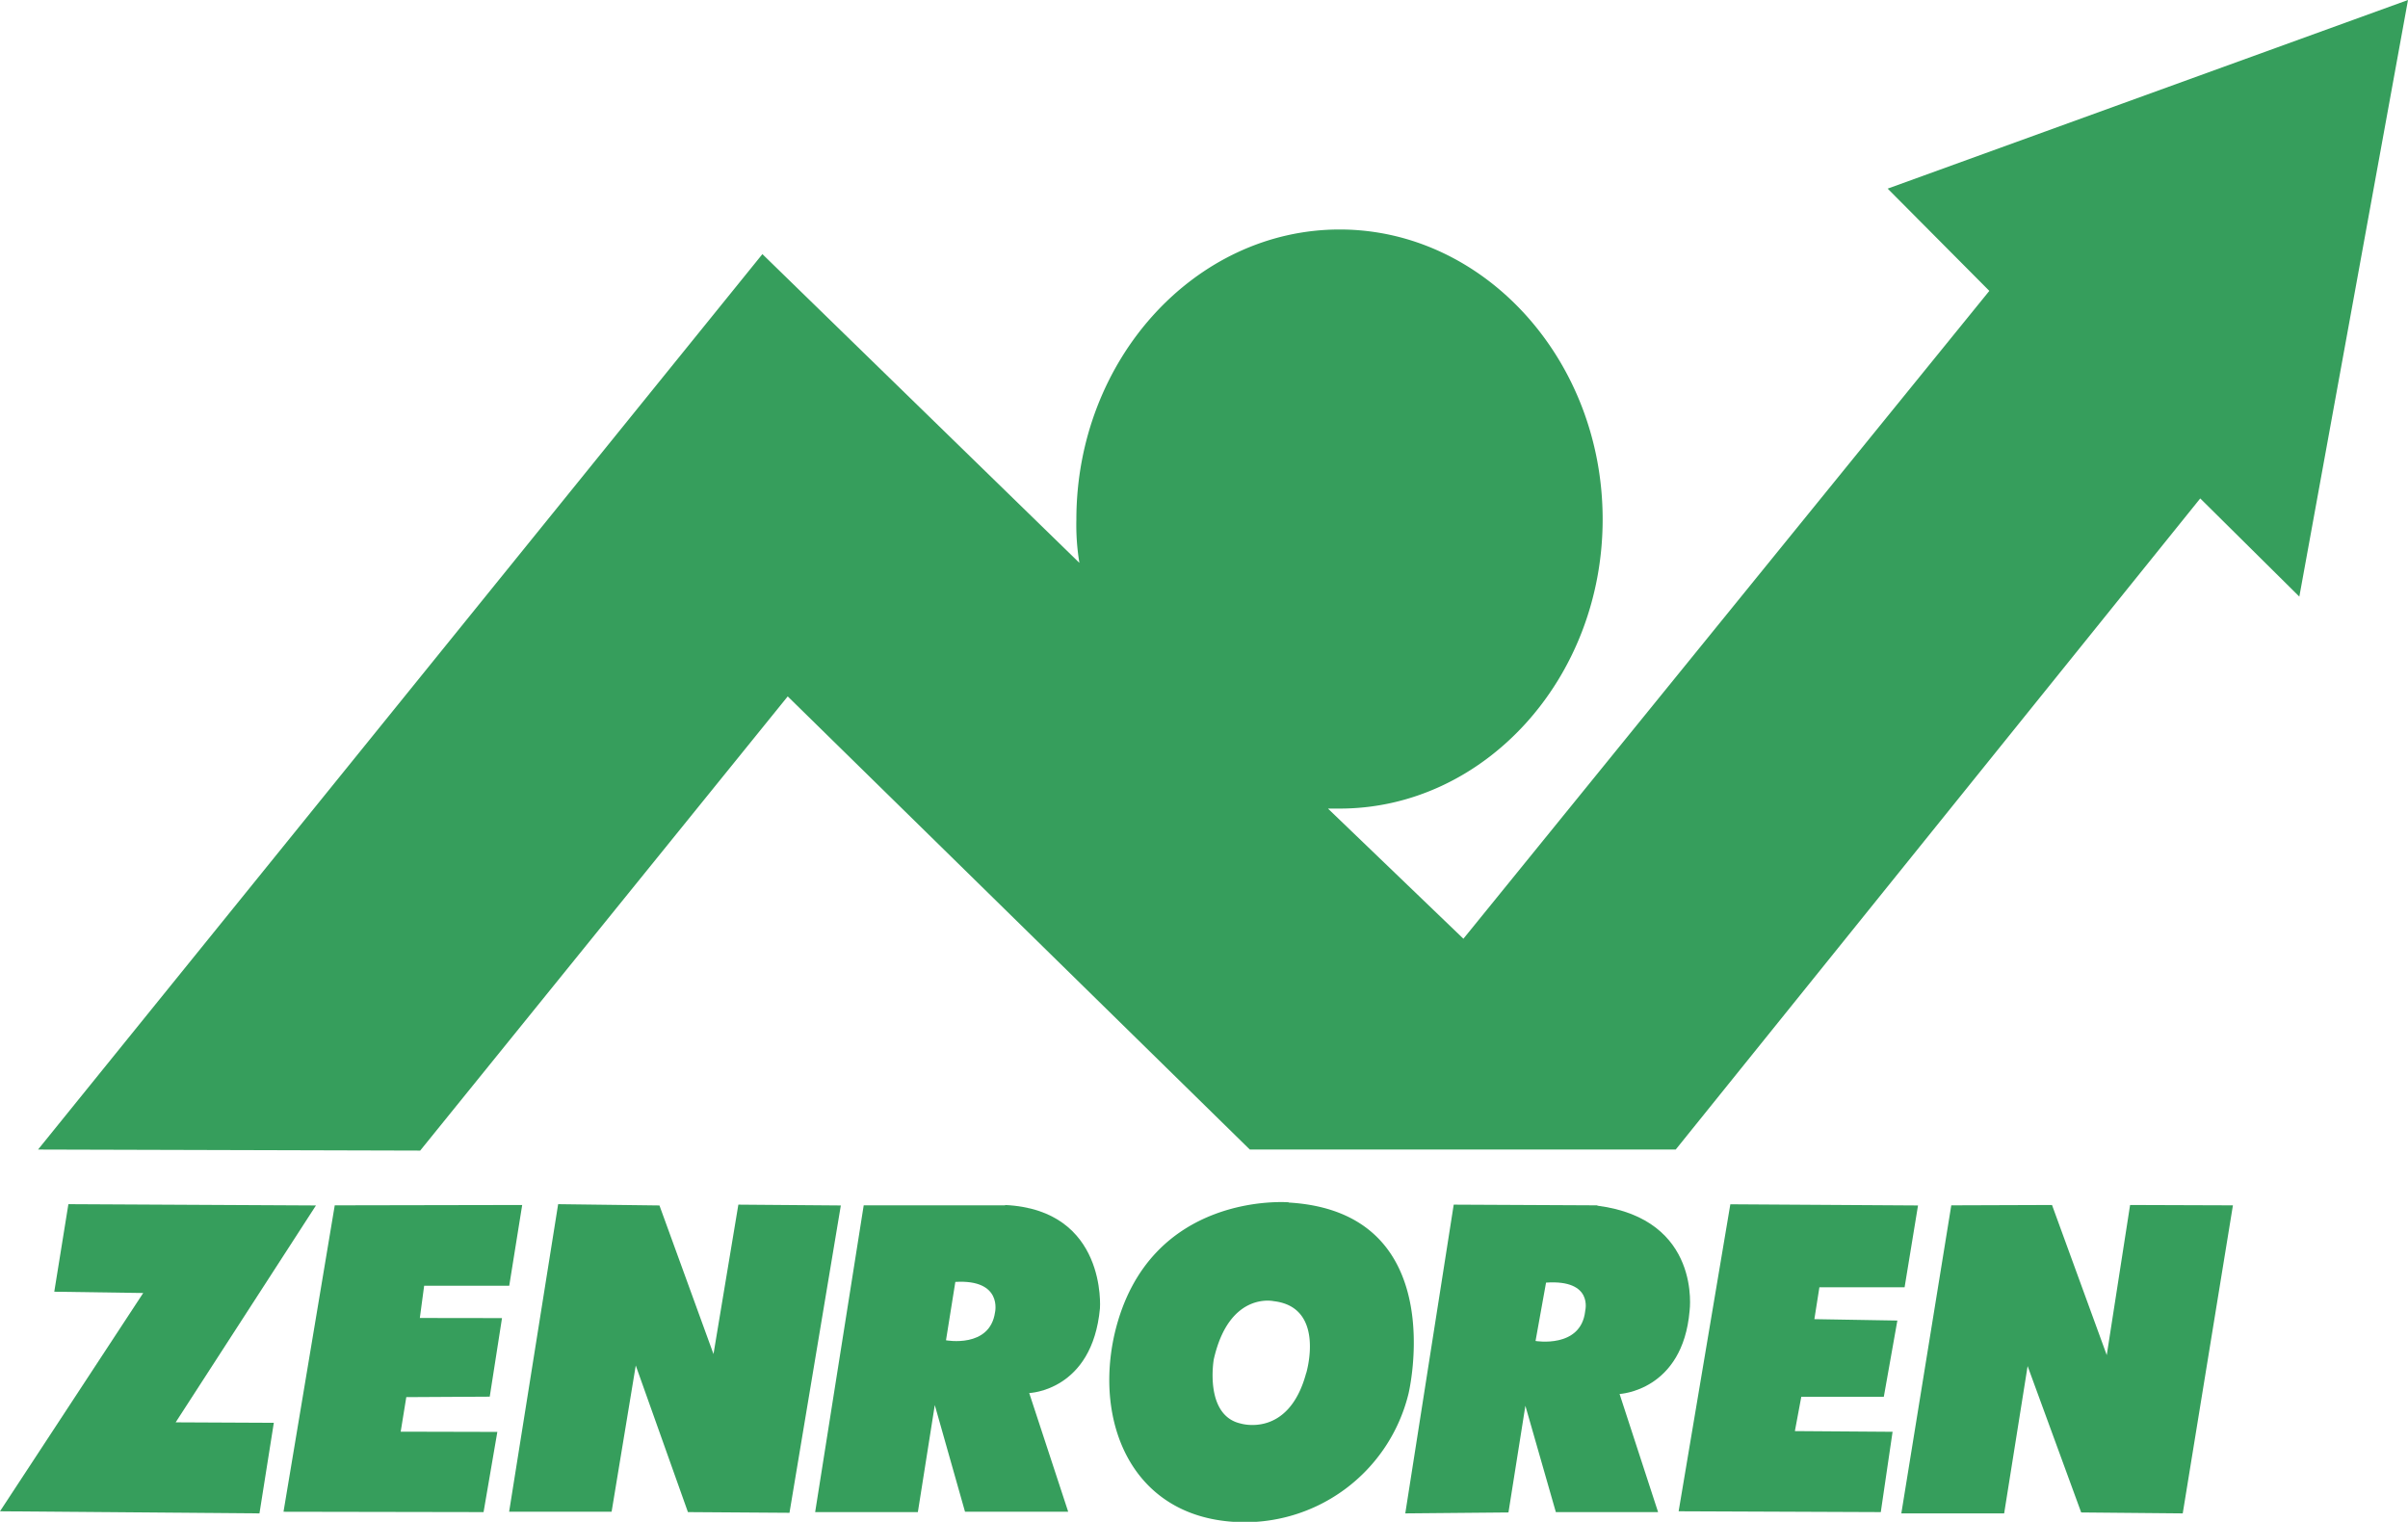<svg xmlns="http://www.w3.org/2000/svg" viewBox="0 0 206.31 130.37"><defs><style>.cls-1{fill:#369e5c;}</style></defs><g id="レイヤー_2" data-name="レイヤー 2"><g id="レイヤー_1-2" data-name="レイヤー 1"><polygon class="cls-1" points="0 129.47 22.23 129.65 23.46 121.89 15.05 121.85 27.07 103.27 5.86 103.16 4.65 110.66 12.27 110.77 0 129.47"/><polygon class="cls-1" points="28.68 103.26 24.29 129.51 41.43 129.54 42.61 122.67 34.33 122.65 34.81 119.69 41.96 119.65 43.01 112.92 35.97 112.91 36.34 110.15 43.63 110.15 44.74 103.23 28.68 103.26"/><polygon class="cls-1" points="47.82 103.16 43.62 129.51 52.4 129.51 54.47 116.98 58.94 129.54 67.64 129.6 72.04 103.27 63.26 103.2 61.13 116 56.5 103.27 47.82 103.16"/><path class="cls-1" d="M86.13,103.26H74l-4.16,26.28,8.8,0,1.45-9.17,2.59,9.14h8.84l-3.34-10.17s5.4-.17,6.06-7.25c0,0,.63-8.45-8.14-8.86m-.85,9.2c-.45,3.1-4.2,2.39-4.2,2.39l.8-5c4.08-.24,3.4,2.61,3.4,2.61"/><path class="cls-1" d="M110.41,103s-12-1-14.9,11.2c-1.77,7.61,1.42,15.66,10.27,16.18a14.44,14.44,0,0,0,14.9-11s3.73-15.54-10.27-16.36m1.5,14.6c-1.5,5.62-5.62,4.33-5.62,4.33-3.13-.71-2.3-5.48-2.3-5.48,1.32-5.87,5.14-5,5.14-5,4.49.52,2.78,6.18,2.78,6.18"/><path class="cls-1" d="M136.84,103.26l-12.29-.06-4.15,26.45,8.84-.08,1.45-9.14,2.61,9.11,8.76,0-3.3-10.12s5.41-.25,6-7.13c0,0,1.06-7.84-7.89-9m-1.06,9.07c-.39,3.18-4.25,2.52-4.25,2.52l.9-5c4.1-.28,3.35,2.44,3.35,2.44"/><polygon class="cls-1" points="148.25 103.17 143.82 129.47 161.14 129.54 162.15 122.66 153.78 122.6 154.33 119.66 161.4 119.66 162.56 113.13 155.45 113.01 155.88 110.28 163.18 110.28 164.33 103.27 148.25 103.17"/><polygon class="cls-1" points="167.18 103.26 162.9 129.65 171.71 129.65 173.72 117.03 178.31 129.57 187.01 129.65 191.31 103.26 182.5 103.23 180.5 116.09 175.81 103.23 167.18 103.26"/><path class="cls-1" d="M161.73,16.16l8.71,8.76-45.06,55.5L113.87,69.36l-.09-.09,1,0c12.37,0,22.53-11.1,22.53-24.78s-10.16-24.83-22.53-24.83S92.22,30.79,92.22,44.52a19.85,19.85,0,0,0,.26,3.7L65.32,21.77,3.26,98.48,36,98.57,67.49,59.66l39.59,38.82h36.49l44.94-55.78L197,51.11,206.31,0Z"/></g></g></svg>